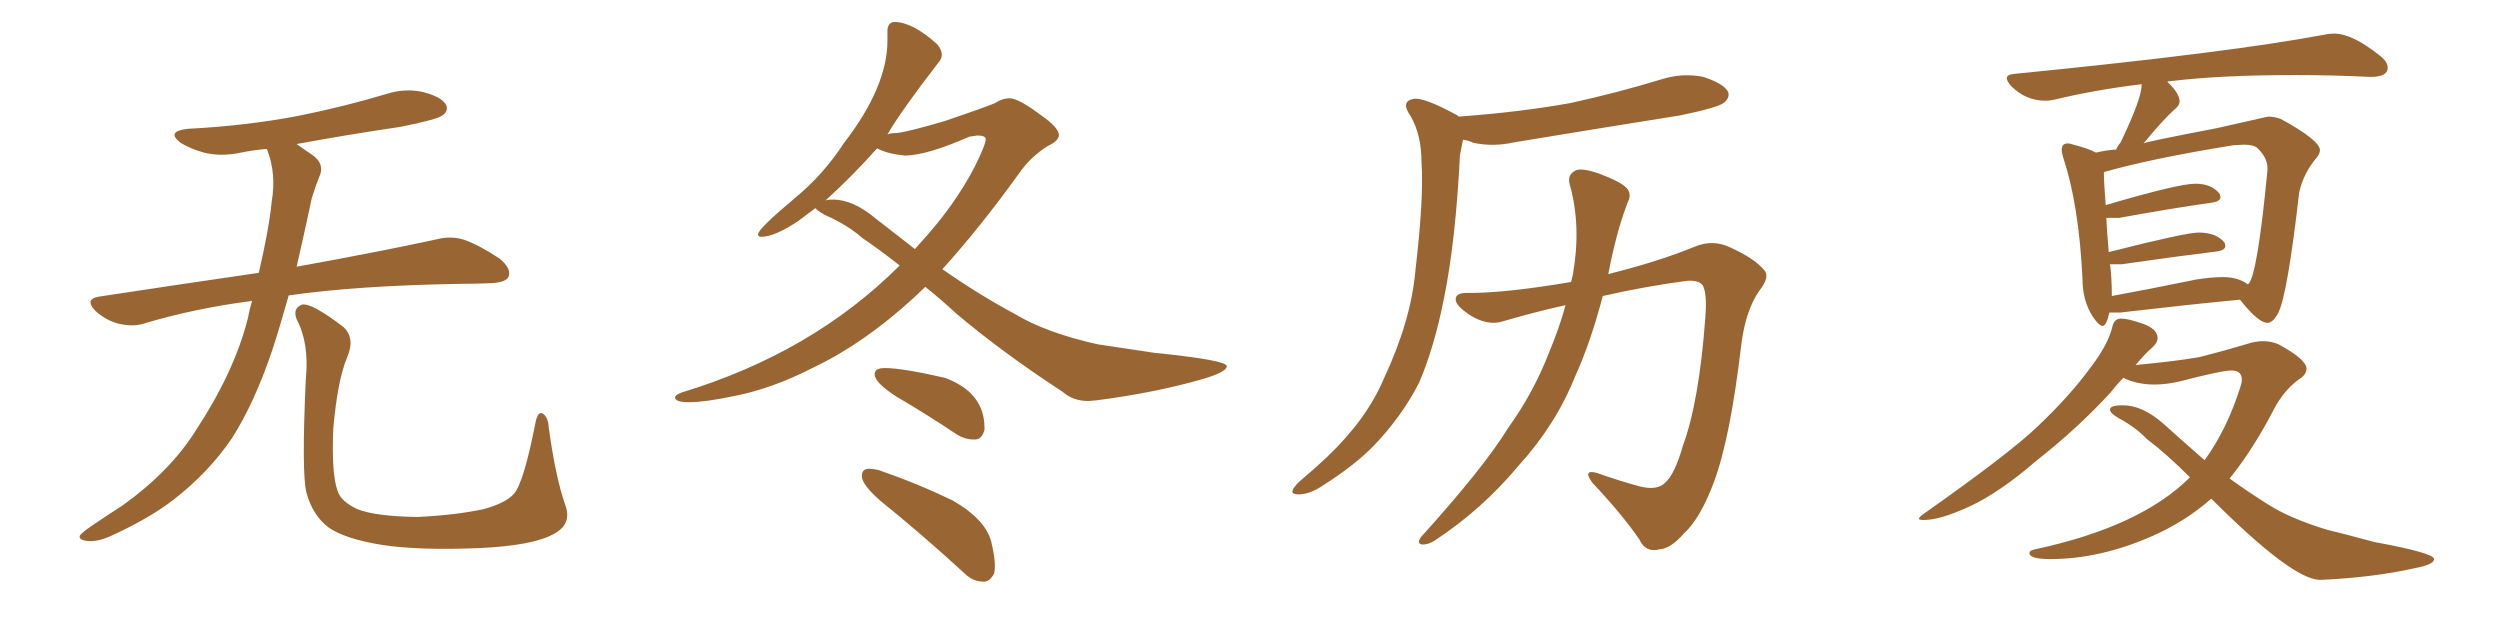 <svg xmlns="http://www.w3.org/2000/svg" xmlns:xlink="http://www.w3.org/1999/xlink" width="600" height="150"><path fill="#996633" padding="10" d="M60.50 72.22L60.50 72.22Q46.88 73.97 34.57 77.64L34.57 77.64Q31.93 78.52 28.27 77.64L28.27 77.64Q25.20 76.76 22.85 74.56L22.85 74.56Q20.21 71.78 23.73 71.19L23.73 71.19Q43.95 68.12 62.11 65.48L62.11 65.48Q64.60 54.79 65.19 48.49L65.19 48.49Q66.36 41.75 64.16 36.04L64.16 36.04Q64.01 35.74 64.01 35.74L64.01 35.74Q60.64 36.04 57.86 36.62L57.86 36.62Q53.03 37.65 48.93 36.62L48.93 36.62Q45.70 35.74 43.36 34.28L43.36 34.28Q39.70 31.49 45.12 30.91L45.12 30.91Q59.18 30.18 71.48 27.83L71.48 27.83Q82.47 25.63 92.72 22.56L92.72 22.56Q97.27 21.09 101.66 22.12L101.66 22.12Q106.05 23.29 107.08 25.20L107.08 25.20Q107.67 26.66 106.20 27.69L106.20 27.69Q104.88 28.71 95.95 30.47L95.95 30.47Q83.06 32.37 71.19 34.57L71.19 34.57Q72.80 35.74 75 37.21L75 37.21Q78.08 39.40 76.61 42.48L76.61 42.48Q75.88 44.24 74.85 47.46L74.85 47.46Q72.95 56.40 71.19 64.01L71.19 64.01Q92.14 60.21 104.88 57.42L104.88 57.42Q108.25 56.54 111.47 57.57L111.47 57.57Q115.14 58.89 119.97 62.11L119.97 62.11Q122.90 64.60 122.02 66.50L122.02 66.50Q121.29 67.82 117.77 67.97L117.77 67.97Q114.40 68.12 110.45 68.12L110.45 68.12Q85.55 68.55 69.29 70.90L69.29 70.90Q67.24 78.22 65.33 84.08L65.33 84.08Q61.08 96.68 55.66 105.18L55.66 105.18Q50.10 113.38 41.60 119.97L41.60 119.97Q35.89 124.37 26.95 128.47L26.95 128.47Q23.29 130.22 20.65 129.79L20.65 129.79Q18.75 129.49 19.19 128.47L19.19 128.47Q19.92 127.59 22.56 125.83L22.56 125.83Q25.78 123.63 29.44 121.29L29.44 121.29Q40.87 113.09 47.02 103.27L47.02 103.27Q56.25 89.21 59.47 76.46L59.47 76.46Q59.91 74.12 60.50 72.22ZM135.64 121.14L135.64 121.14L135.64 121.14Q137.40 125.83 132.86 128.17L132.86 128.17Q127.88 130.96 114.99 131.54L114.99 131.54Q100.78 132.13 91.85 130.81L91.85 130.81Q82.76 129.35 78.81 126.56L78.81 126.56Q75 123.63 73.54 118.21L73.54 118.21Q72.36 113.53 73.39 90.97L73.39 90.97Q74.27 82.47 71.19 76.61L71.19 76.61Q70.17 73.97 72.51 73.10L72.51 73.10Q74.85 72.66 82.47 78.52L82.47 78.52Q85.25 81.15 83.35 85.69L83.35 85.69Q81.01 91.11 79.98 102.98L79.98 102.98Q79.54 113.67 81.01 117.77L81.01 117.77Q81.74 120.26 85.69 122.17L85.69 122.17Q90.09 123.93 100.20 124.07L100.20 124.07Q109.42 123.63 116.16 122.17L116.16 122.17Q121.44 120.70 123.34 118.51L123.34 118.51Q125.68 115.87 128.47 101.66L128.47 101.66Q129.05 98.44 130.37 99.32L130.37 99.32Q131.54 100.20 131.69 102.54L131.69 102.54Q133.30 114.40 135.64 121.14ZM165.38 96.53L165.38 96.53Q162.01 96.53 162.01 95.36L162.01 95.36Q162.01 94.78 163.62 94.19L163.62 94.19Q194.97 84.67 215.92 63.72L215.92 63.72Q211.08 59.91 206.98 57.13L206.98 57.13Q203.32 53.91 197.90 51.56L197.90 51.56Q196.14 50.54 195.70 49.95L195.70 49.95L191.60 53.03Q185.89 56.84 182.67 56.84L182.67 56.84Q181.93 56.84 181.93 56.25L181.93 56.25Q181.93 54.93 190.87 47.46L190.87 47.46Q197.61 41.89 202.59 34.28L202.59 34.28Q212.99 20.80 212.99 9.67L212.99 9.67L212.99 7.47Q212.99 5.42 214.60 5.27L214.60 5.27Q218.99 5.27 224.85 10.55L224.85 10.55Q226.03 11.87 226.03 13.18L226.03 13.18Q226.03 14.06 225.29 14.94L225.29 14.94Q216.65 26.07 212.99 32.23L212.99 32.23Q213.87 31.93 215.19 31.93L215.19 31.93Q217.97 31.64 226.90 29.00L226.90 29.00Q235.55 26.07 238.77 24.76L238.77 24.76Q240.53 23.58 242.43 23.58L242.43 23.58Q244.63 23.73 249.90 27.69L249.90 27.69Q254.15 30.62 254.15 32.52L254.15 32.52Q253.86 33.98 251.51 35.01L251.51 35.01Q247.27 37.65 244.48 41.75L244.48 41.75Q234.96 54.93 226.17 64.60L226.17 64.60Q234.96 70.75 243.46 75.29L243.46 75.29Q250.93 79.83 263.38 82.62L263.38 82.62L277.00 84.67Q294.43 86.43 294.43 87.89L294.43 87.89Q294.43 89.21 289.16 90.82L289.16 90.82Q277.73 94.19 263.09 96.09L263.09 96.09L261.18 96.24Q257.52 96.24 255.03 94.04L255.03 94.04Q240.67 84.67 229.54 75.29L229.54 75.29Q225.59 71.63 222.07 68.85L222.07 68.85L219.29 71.48Q207.28 82.47 195.26 88.18L195.26 88.18Q185.30 93.31 176.07 95.07L176.07 95.07Q169.19 96.53 165.38 96.53ZM210.35 52.59L219.58 59.77L220.75 58.45Q229.10 49.37 233.94 39.99L233.94 39.99Q236.57 34.72 236.57 33.40L236.57 33.40Q236.57 32.52 234.52 32.52L234.52 32.52L232.62 32.81Q222.66 37.21 217.24 37.35L217.24 37.35Q212.84 36.91 210.50 35.60L210.50 35.60Q204.79 42.04 198.05 48.19L198.05 48.19Q198.34 47.90 199.95 47.90L199.95 47.90Q204.79 47.90 210.35 52.59L210.35 52.59ZM234.23 105.47L234.23 105.47L233.50 105.47Q231.59 105.47 229.69 104.30L229.69 104.30Q222.22 99.32 215.19 95.21L215.19 95.21Q209.91 91.85 209.91 89.79L209.91 89.79Q209.91 88.33 212.40 88.33L212.40 88.33Q216.50 88.33 226.76 90.67L226.76 90.67Q236.28 94.19 236.28 102.69L236.28 102.69L236.28 103.13Q235.69 105.32 234.23 105.47ZM236.13 139.60L236.13 139.60Q233.50 139.60 231.59 137.70L231.59 137.70Q221.19 128.17 211.38 120.26L211.38 120.26Q206.84 116.31 206.84 114.26L206.84 114.26Q206.84 112.50 208.59 112.50L208.59 112.50Q209.47 112.50 210.79 112.79L210.79 112.79Q220.17 116.02 228.66 120.12L228.66 120.12Q237.01 124.95 238.04 130.66L238.04 130.66Q238.77 133.74 238.77 135.79L238.77 135.79Q238.77 136.82 238.62 137.55L238.62 137.55Q237.60 139.60 236.13 139.60ZM350.10 27.98L350.10 27.98Q364.45 26.95 376.76 24.76L376.76 24.76Q388.18 22.27 398.73 19.04L398.73 19.04Q403.86 17.43 408.84 18.46L408.84 18.46Q413.67 20.07 414.70 21.97L414.70 21.97Q415.28 23.29 413.82 24.61L413.82 24.61Q412.50 25.78 403.27 27.69L403.27 27.69Q383.06 30.91 363.57 34.13L363.57 34.13Q358.45 35.30 353.61 34.28L353.61 34.28Q352.44 33.69 351.12 33.54L351.12 33.54Q350.83 35.01 350.39 37.21L350.39 37.21Q349.37 57.71 346.58 71.48L346.58 71.48Q344.24 83.35 340.58 91.85L340.58 91.85Q336.47 99.90 329.74 106.93L329.74 106.93Q325.20 111.62 317.58 116.46L317.58 116.46Q314.36 118.65 311.72 118.65L311.72 118.65Q309.81 118.65 310.25 117.63L310.25 117.63Q310.69 116.46 313.04 114.55L313.04 114.55Q315.82 112.21 318.60 109.57L318.60 109.57Q327.98 100.63 332.08 90.97L332.08 90.97Q338.67 76.90 339.70 64.89L339.70 64.89Q341.75 47.46 341.16 38.96L341.16 38.96Q341.16 32.37 338.53 27.83L338.53 27.83Q336.04 24.32 339.26 23.73L339.26 23.73Q341.60 23.29 349.22 27.39L349.22 27.39Q349.66 27.54 350.10 27.98ZM375.73 73.24L375.73 73.24L375.73 73.24Q368.41 74.85 360.94 77.05L360.94 77.05Q357.13 78.37 352.73 75.59L352.73 75.59Q349.22 73.24 349.37 71.78L349.37 71.78Q349.37 70.17 352.59 70.31L352.59 70.31Q361.52 70.31 377.05 67.68L377.05 67.68Q377.34 66.50 377.49 65.92L377.49 65.92Q379.54 54.20 376.76 44.38L376.76 44.38Q376.03 41.89 378.22 40.87L378.22 40.87Q379.69 40.28 383.64 41.60L383.64 41.60Q389.06 43.65 390.38 45.12L390.38 45.12Q391.70 46.58 390.67 48.49L390.67 48.49Q388.62 53.91 387.30 59.62L387.30 59.62Q386.57 62.70 385.99 65.77L385.99 65.77Q397.85 62.84 406.79 59.18L406.79 59.18Q411.04 57.42 415.14 59.33L415.14 59.33Q421.00 61.96 423.34 64.75L423.34 64.75Q424.95 66.36 422.17 69.87L422.17 69.87Q418.95 74.56 417.92 82.62L417.92 82.62Q415.28 105.18 411.33 115.72L411.33 115.72Q408.11 124.37 404.15 128.03L404.15 128.03Q400.93 131.69 398.29 131.84L398.29 131.84Q394.92 132.71 393.46 129.49L393.46 129.49Q389.36 123.49 382.18 115.87L382.18 115.87Q379.69 112.50 383.35 113.53L383.35 113.53Q388.18 115.28 393.60 116.75L393.60 116.75Q397.71 117.77 399.61 115.87L399.61 115.87Q401.95 113.82 403.86 107.08L403.86 107.08Q407.81 96.39 409.28 76.17L409.28 76.17Q409.72 70.46 408.69 68.55L408.69 68.55Q407.81 67.24 405.03 67.38L405.03 67.38Q394.92 68.70 384.67 71.04L384.67 71.04Q381.74 82.18 378.08 90.23L378.08 90.23Q373.39 101.95 364.45 111.77L364.45 111.77Q355.66 122.31 344.24 129.79L344.24 129.79Q342.63 130.81 341.16 130.66L341.16 130.66Q339.99 130.37 341.02 128.91L341.02 128.91Q356.25 112.06 361.96 102.69L361.96 102.69Q367.97 94.34 371.63 84.96L371.63 84.96Q374.27 78.66 375.73 73.24ZM504.64 78.22L504.64 78.22Q503.76 78.22 502.29 76.03L502.29 76.03Q499.80 72.22 499.80 66.94L499.80 66.94Q498.93 49.22 495.26 38.09L495.26 38.09Q494.82 36.77 494.82 35.89L494.82 35.89Q494.82 34.42 496.29 34.42L496.29 34.42Q496.88 34.42 497.61 34.72L497.61 34.72Q501.12 35.60 503.03 36.62L503.03 36.62Q505.52 36.04 507.86 35.89L507.86 35.89Q508.30 34.86 508.89 34.28L508.89 34.28Q514.01 23.73 514.01 20.21L514.01 20.21Q503.03 21.53 493.21 23.88L493.21 23.88Q492.04 24.17 490.87 24.17L490.87 24.17Q486.18 24.17 482.67 20.65L482.67 20.65Q481.64 19.48 481.64 18.75L481.64 18.75Q481.64 17.87 483.54 17.72L483.54 17.72Q535.25 12.60 557.67 8.35L557.67 8.35Q558.98 8.06 560.16 8.06L560.16 8.06Q564.55 8.06 571.14 13.33L571.14 13.33Q573.05 14.79 573.05 16.26L573.05 16.26Q573.05 18.46 568.95 18.46L568.95 18.46Q559.86 18.02 550.78 18.02L550.78 18.02Q532.76 18.02 520.90 19.48L520.90 19.48Q520.31 19.48 520.17 19.63L520.17 19.63Q523.10 22.41 523.10 24.32L523.10 24.32Q523.10 25.34 521.78 26.37L521.78 26.37Q519.29 28.56 514.45 34.42L514.45 34.42Q514.45 34.13 532.03 30.76L532.03 30.76L544.34 27.98Q545.80 27.98 547.41 28.56L547.41 28.56Q556.79 33.69 556.79 36.04L556.79 36.04Q556.79 36.91 555.91 37.94L555.91 37.94Q552.83 41.60 551.81 46.14L551.81 46.14Q549.02 70.46 546.83 75L546.83 75Q545.51 77.49 544.19 77.49L544.19 77.49Q541.99 77.49 537.60 71.92L537.60 71.92Q525.29 73.10 508.89 75L508.89 75L506.25 75Q505.52 78.22 504.64 78.22ZM506.84 71.04L506.84 71.04Q516.36 69.29 527.05 67.09L527.05 67.09Q530.71 66.50 533.50 66.50L533.50 66.50Q537.16 66.50 539.50 68.26L539.50 68.26Q541.70 66.80 544.19 40.87L544.19 40.87L544.19 40.28Q544.19 37.94 541.85 35.60L541.85 35.60Q540.97 34.72 538.48 34.72L538.48 34.72L535.99 34.86Q516.06 38.09 504.93 41.31L504.93 41.31Q504.93 43.80 505.37 49.22L505.37 49.22Q522.80 44.09 526.90 44.09L526.90 44.09Q530.86 44.09 532.76 46.58L532.76 46.58L532.91 47.31Q532.91 48.34 530.86 48.63L530.86 48.63Q521.48 49.95 508.59 52.29L508.59 52.29L505.52 52.29Q505.66 55.66 506.10 60.50L506.10 60.50Q524.56 55.81 527.64 55.81L527.64 55.81Q532.03 55.81 533.94 58.30L533.94 58.30L534.08 59.03Q534.08 60.06 532.03 60.35L532.03 60.35Q522.36 61.52 509.18 63.43L509.18 63.43L506.40 63.43Q506.84 66.50 506.84 71.04ZM557.23 139.16L557.23 139.16L556.79 139.16Q550.20 139.16 530.71 119.68L530.71 119.68Q524.56 125.10 516.65 128.61L516.65 128.61Q504.05 134.18 492.04 134.18L492.04 134.18Q487.06 134.18 487.06 132.71L487.06 132.71Q487.06 132.13 488.38 131.84L488.38 131.84Q513.72 126.42 525.59 114.55L525.59 114.55Q520.02 108.98 515.19 105.32L515.19 105.32Q512.55 102.54 508.45 100.34L508.45 100.34Q506.40 99.17 506.40 98.29L506.40 98.29Q506.40 97.27 509.47 97.27L509.47 97.27Q514.31 97.27 519.43 101.88Q524.56 106.49 529.10 110.45L529.10 110.45Q534.52 102.98 537.74 92.72L537.74 92.72Q538.04 91.85 538.04 91.11L538.04 91.11Q538.04 88.92 535.55 88.92L535.55 88.92Q533.20 88.92 523.10 91.55L523.10 91.55Q519.87 92.29 517.09 92.29L517.09 92.29Q513.28 92.29 510.21 90.97L510.21 90.97L509.62 90.67Q508.01 92.29 506.54 94.19L506.54 94.19Q498.78 102.69 488.53 110.74L488.53 110.74Q479.88 118.21 472.78 121.51Q465.67 124.80 461.72 124.80L461.72 124.80Q460.55 124.80 460.55 124.51L460.55 124.51Q460.55 124.07 461.87 123.19L461.87 123.19Q482.23 108.84 488.82 102.54L488.82 102.54Q496.58 95.21 501.42 88.62L501.42 88.62Q505.96 82.76 506.98 78.37L506.98 78.37Q507.42 76.46 509.03 76.46L509.03 76.46Q510.79 76.46 514.31 77.71Q517.82 78.96 517.82 81.15L517.82 81.15Q517.82 82.32 516.36 83.57Q514.89 84.81 512.55 87.60L512.55 87.60Q522.07 86.72 527.93 85.69L527.93 85.69Q534.23 84.08 539.06 82.62L539.06 82.62Q541.26 81.88 543.16 81.88L543.16 81.88Q545.07 81.88 546.83 82.62L546.83 82.62Q553.56 86.28 553.56 88.48L553.56 88.48Q553.56 89.94 551.66 91.11L551.66 91.11Q548.44 93.46 546.09 97.56L546.09 97.56Q540.82 107.81 535.11 114.84L535.11 114.84Q539.36 117.92 543.75 120.70L543.75 120.70Q549.32 124.37 558.54 127.15L558.54 127.15Q562.79 128.17 569.82 130.08L569.82 130.08Q584.18 132.71 584.18 134.18L584.18 134.18Q584.18 135.50 579.49 136.38L579.49 136.38Q569.68 138.57 557.23 139.16Z"/></svg>